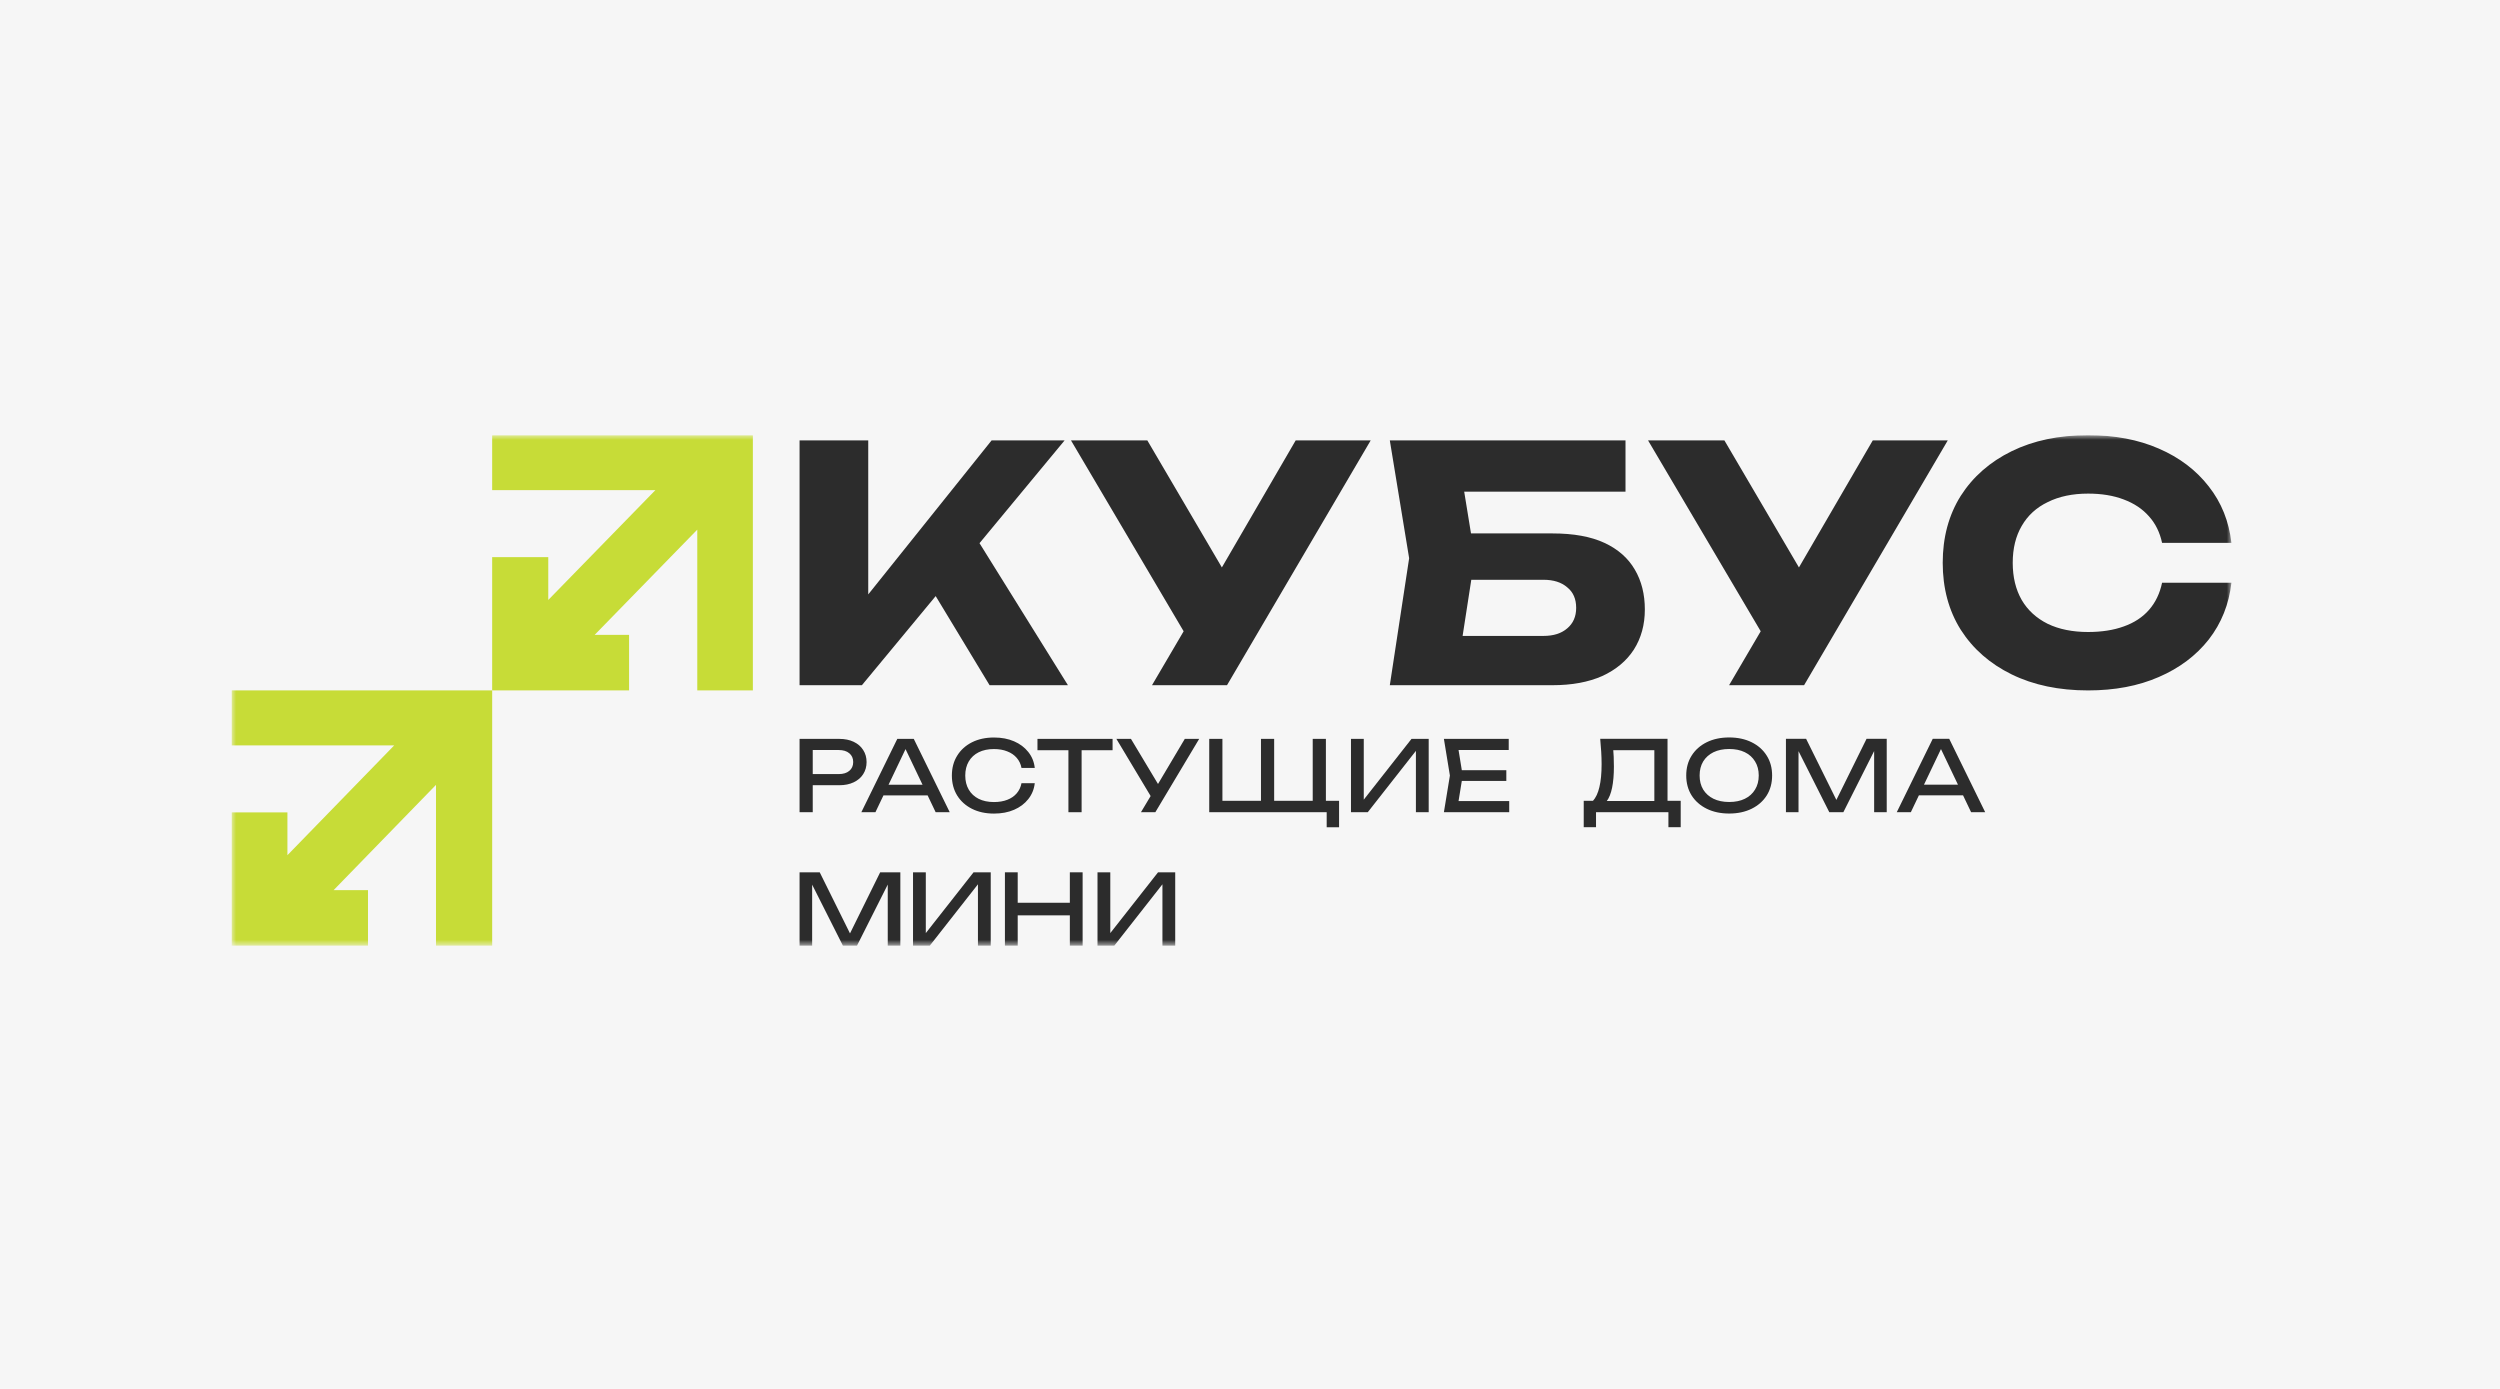 <svg width="270" height="150" viewBox="0 0 270 150" fill="none" xmlns="http://www.w3.org/2000/svg">
<rect width="270" height="150" fill="#F6F6F6"/>
<g clip-path="url(#clip0_1677_73)">
<mask id="mask0_1677_73" style="mask-type:luminance" maskUnits="userSpaceOnUse" x="25" y="47" width="216" height="56">
<path d="M241 47H25V102.131H241V47Z" fill="white"/>
</mask>
<g mask="url(#mask0_1677_73)">
<path d="M240.994 62.933C240.729 65.259 239.914 67.304 238.545 69.066C237.177 70.805 235.376 72.157 233.145 73.12C230.936 74.084 228.392 74.565 225.511 74.565C222.367 74.565 219.619 73.99 217.266 72.838C214.914 71.687 213.078 70.077 211.758 68.009C210.462 65.941 209.813 63.532 209.813 60.783C209.813 58.033 210.462 55.624 211.758 53.556C213.078 51.489 214.914 49.879 217.266 48.727C219.619 47.576 222.367 47 225.511 47C228.392 47 230.936 47.482 233.145 48.445C235.376 49.409 237.177 50.772 238.545 52.534C239.914 54.273 240.729 56.306 240.994 58.633H233.504C233.265 57.504 232.796 56.553 232.101 55.777C231.404 54.978 230.493 54.367 229.364 53.944C228.26 53.521 226.975 53.31 225.511 53.31C223.831 53.31 222.379 53.615 221.154 54.226C219.931 54.814 218.994 55.672 218.346 56.799C217.698 57.904 217.374 59.232 217.374 60.783C217.374 62.334 217.698 63.673 218.346 64.801C218.994 65.906 219.931 66.763 221.154 67.374C222.379 67.962 223.831 68.256 225.511 68.256C226.975 68.256 228.26 68.056 229.364 67.656C230.493 67.257 231.404 66.658 232.101 65.859C232.796 65.06 233.265 64.084 233.504 62.933H240.994Z" fill="#2C2C2C"/>
<path d="M186.74 74.002L191.6 65.718H191.709L202.259 47.564H210.359L194.841 74.002H186.74ZM191.492 70.441L177.99 47.564H186.236L196.785 65.542L191.492 70.441Z" fill="#2C2C2C"/>
<path d="M155.751 57.61H167.67C169.95 57.61 171.822 57.951 173.286 58.633C174.75 59.314 175.843 60.278 176.563 61.523C177.283 62.745 177.643 64.179 177.643 65.824C177.643 67.469 177.247 68.914 176.455 70.159C175.663 71.381 174.523 72.333 173.035 73.015C171.546 73.673 169.758 74.002 167.67 74.002H150.1L152.187 60.289L150.1 47.564H175.555V53.099H154.744L157.588 49.75L159.281 60.148L157.444 72.028L154.6 68.679H166.698C167.777 68.679 168.63 68.409 169.254 67.868C169.902 67.328 170.226 66.587 170.226 65.647C170.226 64.684 169.902 63.944 169.254 63.427C168.63 62.886 167.777 62.616 166.698 62.616H155.751V57.61Z" fill="#2C2C2C"/>
<path d="M124.416 74.002L129.277 65.718H129.385L139.934 47.564H148.035L132.517 74.002H124.416ZM129.169 70.441L115.667 47.564H123.912L134.462 65.542L129.169 70.441Z" fill="#2C2C2C"/>
<path d="M86.353 74.002V47.564H93.77V68.185L91.789 66.67L107.092 47.564H114.977L93.085 74.002H86.353ZM99.242 61.382L104.715 56.941L115.337 74.002H106.875L99.242 61.382Z" fill="#2C2C2C"/>
<path d="M162.683 83.178V84.34H157.03V83.178H162.683ZM157.969 83.759L157.397 87.297L156.717 86.516H162.995V87.719H155.941L156.589 83.759L155.941 79.799H162.942V81.003H156.717L157.397 80.222L157.969 83.759Z" fill="#2C2C2C"/>
<path d="M145.906 87.719V79.799H147.287V87.065L146.802 86.98L152.443 79.799H154.299V87.719H152.918V80.39L153.403 80.475L147.718 87.719H145.906Z" fill="#2C2C2C"/>
<path d="M143.197 79.799V86.906L142.656 86.484H144.62V89.346H143.282V87.582L143.93 87.719H130.597V79.799H132.021V86.906L131.482 86.484H136.724L136.185 86.906V79.799H137.609V86.906L137.07 86.484H142.312L141.773 86.906V79.799H143.197Z" fill="#2C2C2C"/>
<path d="M123.223 87.719L124.55 85.502H124.571L127.958 79.799H129.512L124.776 87.719H123.223ZM124.582 86.495L120.569 79.799H122.144L125.531 85.449L124.582 86.495Z" fill="#2C2C2C"/>
<path d="M115.39 80.443H116.814V87.719H115.39V80.443ZM112.046 79.799H120.158V81.024H112.046V79.799Z" fill="#2C2C2C"/>
<path d="M111.755 84.583C111.683 85.231 111.45 85.804 111.054 86.304C110.666 86.797 110.155 87.181 109.523 87.455C108.89 87.73 108.167 87.867 107.354 87.867C106.448 87.867 105.654 87.695 104.97 87.35C104.287 87.005 103.755 86.526 103.374 85.913C102.993 85.294 102.802 84.576 102.802 83.759C102.802 82.942 102.993 82.228 103.374 81.615C103.755 80.996 104.287 80.513 104.97 80.168C105.654 79.823 106.448 79.651 107.354 79.651C108.167 79.651 108.89 79.788 109.523 80.063C110.155 80.337 110.666 80.721 111.054 81.214C111.45 81.707 111.683 82.281 111.755 82.935H110.321C110.242 82.513 110.069 82.15 109.803 81.848C109.544 81.545 109.206 81.313 108.789 81.151C108.372 80.982 107.89 80.897 107.344 80.897C106.711 80.897 106.161 81.013 105.693 81.246C105.233 81.478 104.877 81.809 104.625 82.238C104.374 82.668 104.248 83.175 104.248 83.759C104.248 84.343 104.374 84.85 104.625 85.28C104.877 85.709 105.233 86.04 105.693 86.272C106.161 86.505 106.711 86.621 107.344 86.621C107.89 86.621 108.372 86.54 108.789 86.378C109.206 86.216 109.544 85.984 109.803 85.681C110.069 85.371 110.242 85.005 110.321 84.583H111.755Z" fill="#2C2C2C"/>
<path d="M94.934 85.903V84.752H100.587V85.903H94.934ZM98.688 79.799L102.571 87.719H101.05L97.523 80.327H98.073L94.546 87.719H93.025L96.908 79.799H98.688Z" fill="#2C2C2C"/>
<path d="M90.635 79.799C91.239 79.799 91.76 79.905 92.199 80.116C92.645 80.327 92.986 80.623 93.224 81.003C93.468 81.376 93.591 81.809 93.591 82.302C93.591 82.795 93.468 83.231 93.224 83.611C92.986 83.985 92.645 84.277 92.199 84.488C91.76 84.699 91.239 84.805 90.635 84.805H87V83.601H90.581C91.07 83.601 91.451 83.485 91.724 83.252C92.005 83.02 92.145 82.703 92.145 82.302C92.145 81.901 92.005 81.584 91.724 81.352C91.451 81.119 91.07 81.003 90.581 81.003H87.14L87.776 80.306V87.719H86.353V79.799H90.635Z" fill="#2C2C2C"/>
<path d="M206.762 85.897V84.746H212.414V85.897H206.762ZM210.516 79.793L214.399 87.714H212.877L209.35 80.321H209.901L206.373 87.714H204.853L208.735 79.793H210.516Z" fill="#2C2C2C"/>
<path d="M203.766 79.793V87.714H202.407V80.216L202.849 80.237L199.084 87.714H197.563L193.799 80.248L194.24 80.226V87.714H192.881V79.793H195.06L198.685 87.112H197.973L201.587 79.793H203.766Z" fill="#2C2C2C"/>
<path d="M186.751 87.862C185.83 87.862 185.022 87.689 184.324 87.344C183.627 86.999 183.084 86.52 182.695 85.908C182.307 85.288 182.113 84.57 182.113 83.754C182.113 82.937 182.307 82.222 182.695 81.61C183.084 80.99 183.627 80.508 184.324 80.163C185.022 79.818 185.83 79.645 186.751 79.645C187.671 79.645 188.48 79.818 189.178 80.163C189.876 80.508 190.419 80.99 190.807 81.61C191.195 82.222 191.389 82.937 191.389 83.754C191.389 84.57 191.195 85.288 190.807 85.908C190.419 86.52 189.876 86.999 189.178 87.344C188.48 87.689 187.671 87.862 186.751 87.862ZM186.751 86.615C187.406 86.615 187.97 86.499 188.445 86.267C188.919 86.035 189.286 85.704 189.545 85.274C189.811 84.845 189.944 84.338 189.944 83.754C189.944 83.169 189.811 82.662 189.545 82.233C189.286 81.803 188.919 81.473 188.445 81.24C187.97 81.008 187.406 80.892 186.751 80.892C186.104 80.892 185.539 81.008 185.057 81.24C184.583 81.473 184.213 81.803 183.946 82.233C183.687 82.662 183.559 83.169 183.559 83.754C183.559 84.338 183.687 84.845 183.946 85.274C184.213 85.704 184.583 86.035 185.057 86.267C185.539 86.499 186.104 86.615 186.751 86.615Z" fill="#2C2C2C"/>
<path d="M171.042 89.34V86.489H172.316L173.157 86.51H179.176L179.51 86.489H181.516V89.34H180.189V87.714H172.37V89.34H171.042ZM172.822 79.793H180.093V87.175H178.669V80.385L179.316 81.018H173.588L174.203 80.575C174.239 80.962 174.264 81.346 174.279 81.726C174.293 82.106 174.301 82.465 174.301 82.803C174.301 83.69 174.236 84.447 174.106 85.074C173.977 85.7 173.786 86.179 173.534 86.51C173.283 86.841 172.977 87.006 172.618 87.006L172.024 86.51C172.348 86.158 172.585 85.654 172.736 85C172.894 84.345 172.973 83.521 172.973 82.528C172.973 82.099 172.959 81.652 172.931 81.187C172.901 80.723 172.866 80.258 172.822 79.793Z" fill="#2C2C2C"/>
<path d="M98.606 102.131V94.21H99.987V101.476L99.502 101.391L105.143 94.21H106.999V102.131H105.618V94.802L106.103 94.886L100.419 102.131H98.606Z" fill="#2C2C2C"/>
<path d="M108.531 102.131V94.21H109.912V97.498H111.017H115.543V94.21H116.923V102.131H115.543V98.858H109.912V102.131H108.531Z" fill="#2C2C2C"/>
<path d="M118.531 102.131V94.21H119.912V101.476L119.427 101.391L125.068 94.21H126.923V102.131H125.543V94.802L126.028 94.886L120.344 102.131H118.531Z" fill="#2C2C2C"/>
<path d="M97.237 94.21V102.131H95.877V94.633L96.32 94.654L92.555 102.131H91.034L87.269 94.664L87.712 94.643V102.131H86.353V94.21H88.531L92.156 101.529H91.444L95.058 94.21H97.237Z" fill="#2C2C2C"/>
<path fill-rule="evenodd" clip-rule="evenodd" d="M81.31 47H53.154V52.933H70.783L59.213 64.796V60.172H53.154V74.565H67.941V68.569H64.219L75.306 57.201V74.565H81.31V47Z" fill="#C7DC37"/>
<path fill-rule="evenodd" clip-rule="evenodd" d="M53.156 74.565H25V80.506H42.569L31.042 92.36V87.737H25V102.131H39.743V96.134H36.032L47.087 84.766V102.131H53.156V74.565Z" fill="#C7DC37"/>
</g>
</g>
<defs>
<clipPath id="clip0_1677_73">
<rect width="220" height="56" fill="white" transform="translate(25 47)"/>
</clipPath>
</defs>
</svg>
